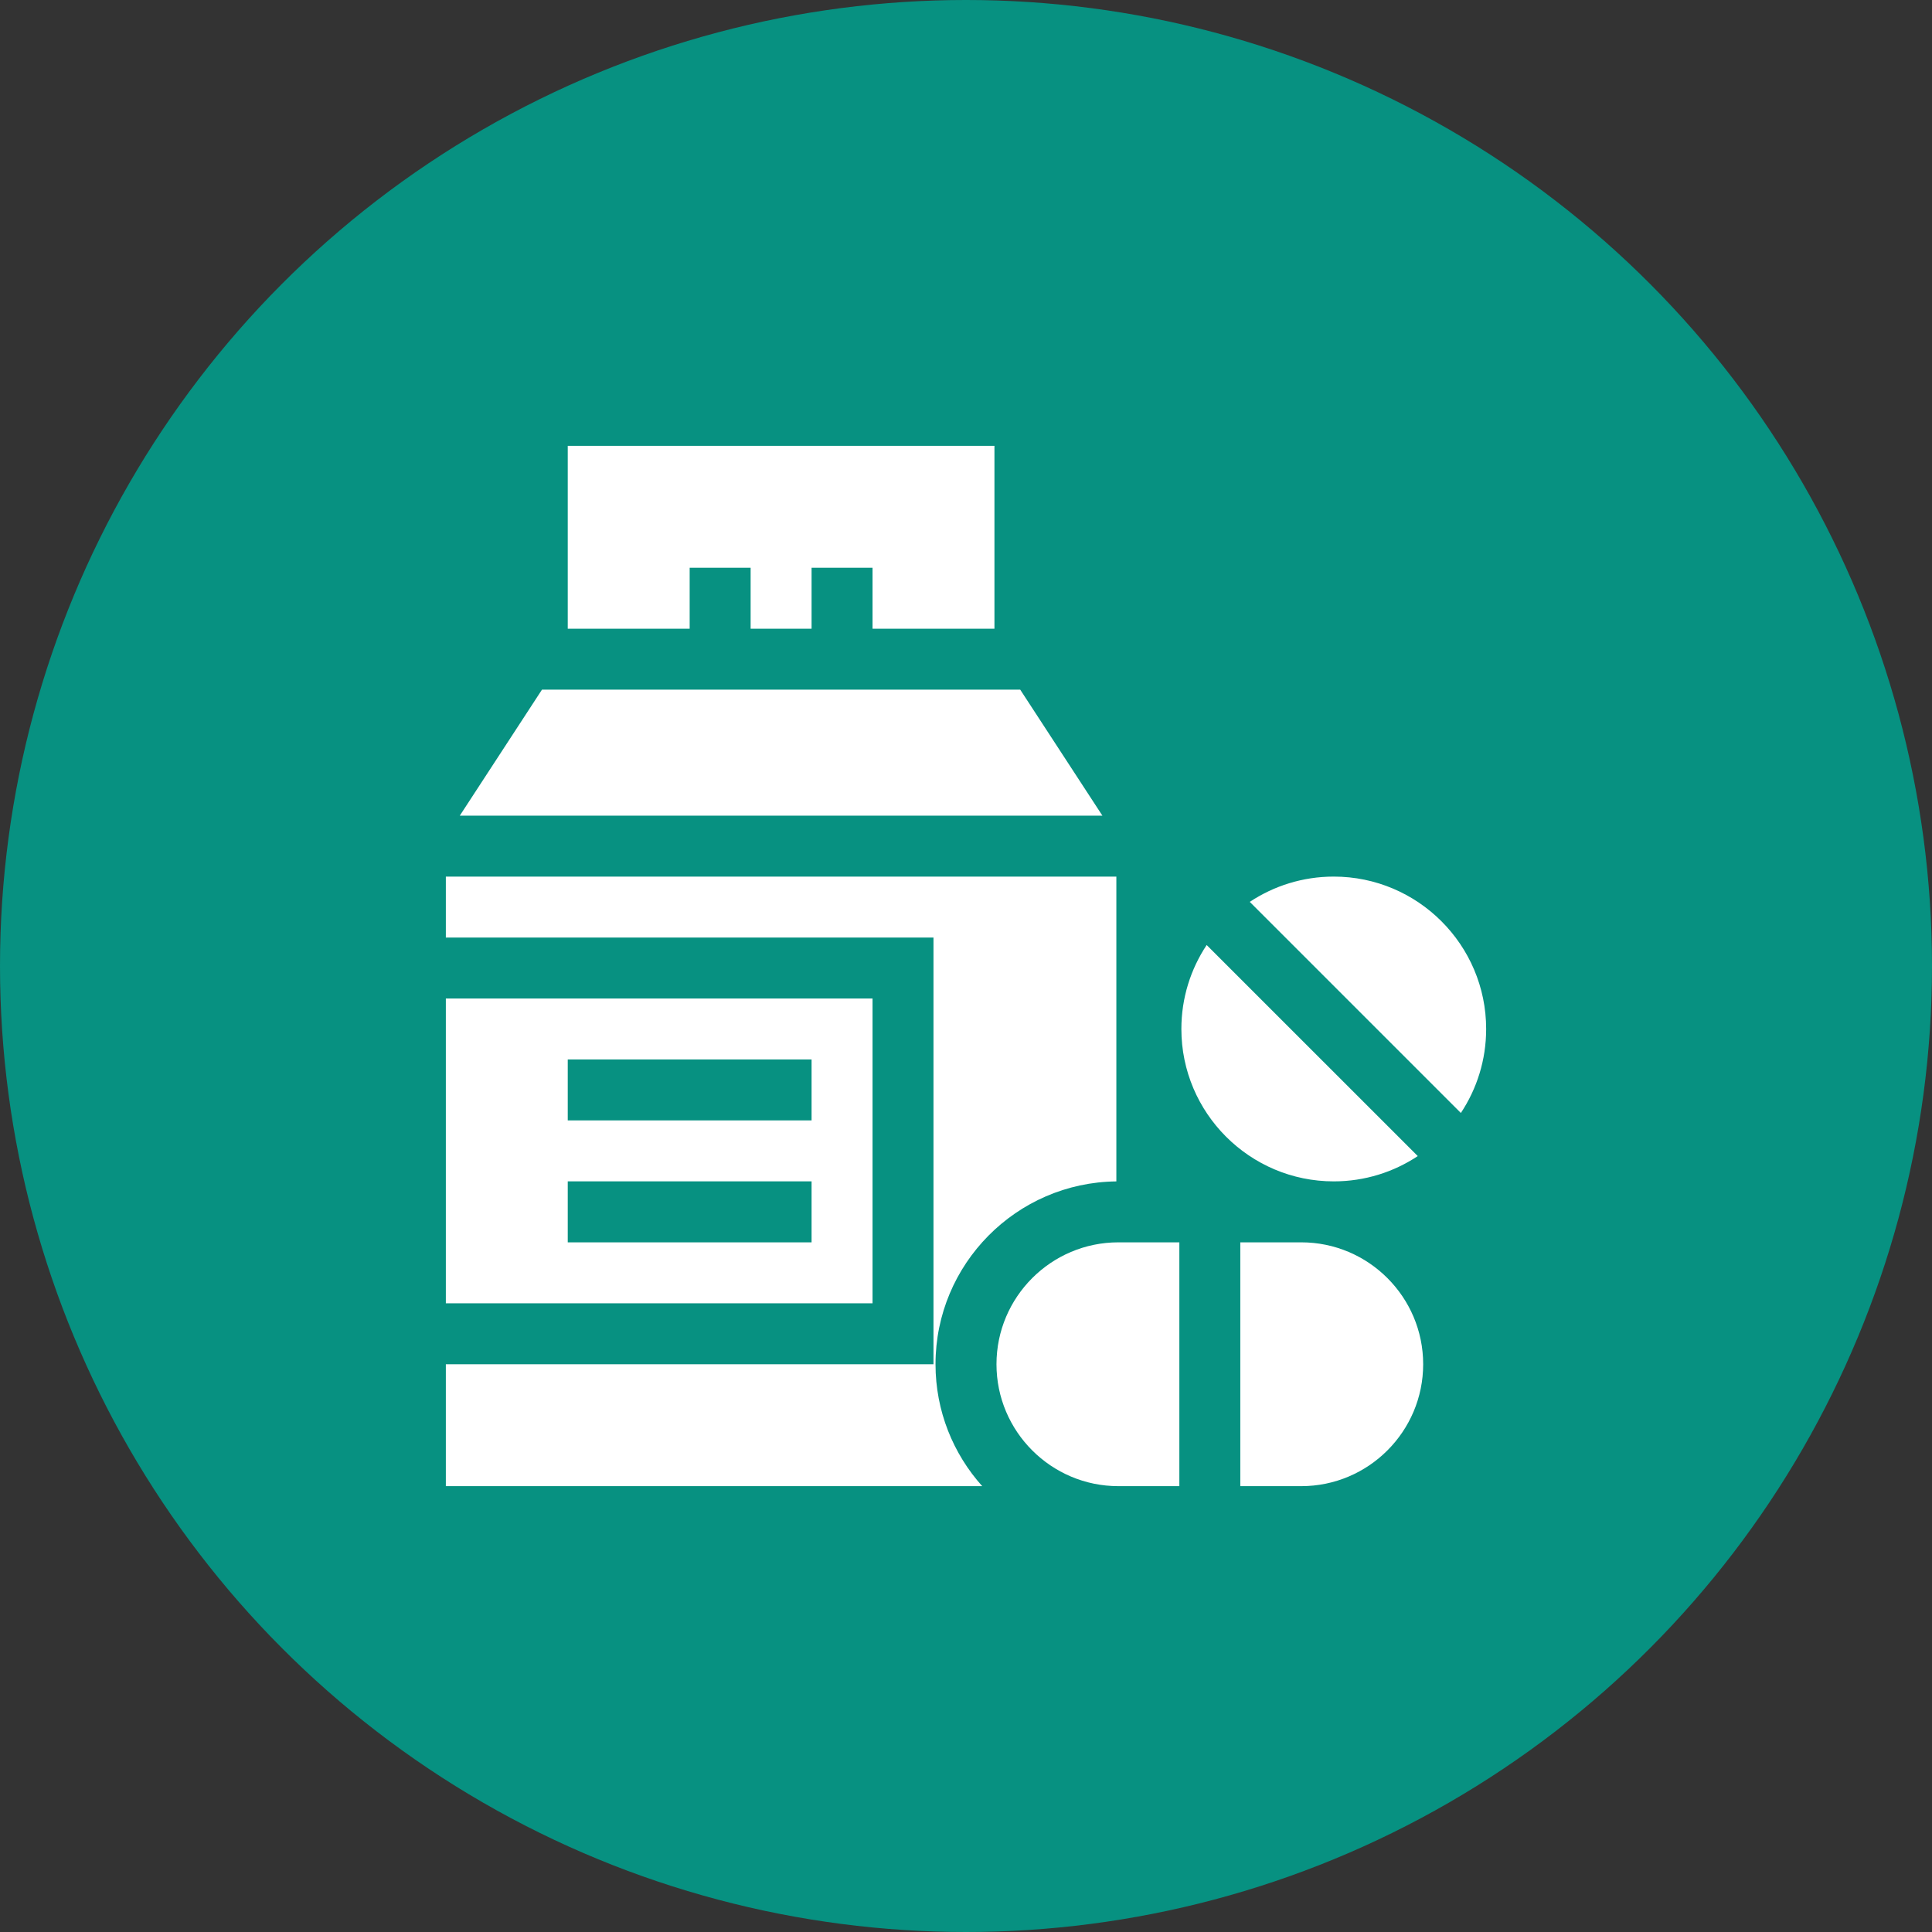 <svg width="130" height="130" viewBox="0 0 130 130" fill="none" xmlns="http://www.w3.org/2000/svg">
<rect x="0" y="0" width="130" height="130" fill="#333333" stroke="none"/>
<circle cx="65" cy="65" r="65" fill="#079181"/>
<path d="M30 58.984V63.086H62.812V91.797H30V100H66.091C64.138 97.822 62.949 94.946 62.949 91.797C62.949 85.056 68.394 79.566 75.117 79.494V58.984H30ZM30 67.188V87.695H58.711V67.188H30ZM54.609 83.594H38.203V79.492H54.609V83.594ZM54.609 75.391H38.203V71.289H54.609V75.391ZM68.649 46.406H36.468L30.939 54.883H74.178L68.649 46.406Z" fill="white"/>
<path d="M66.914 30V42.305H58.711V38.203H54.609V42.305H50.508V38.203H46.406V42.305H38.203V30H66.914Z" fill="white"/>
<path d="M87.559 83.594H83.457V100H87.559C92.081 100 95.762 96.319 95.762 91.797C95.762 87.275 92.081 83.594 87.559 83.594ZM75.254 83.594C70.731 83.594 67.051 87.275 67.051 91.797C67.051 96.319 70.731 100 75.254 100H79.356V83.594H75.254Z" fill="white"/>
<path d="M89.746 58.984C87.659 58.984 85.716 59.61 84.094 60.685L98.298 74.889C99.374 73.267 100 71.325 100 69.238C100 63.585 95.401 58.984 89.746 58.984ZM79.492 69.238C79.492 74.892 84.091 79.492 89.746 79.492C91.834 79.492 93.777 78.866 95.398 77.79L81.194 63.588C80.118 65.209 79.492 67.152 79.492 69.238Z" fill="white"/>
</svg>
